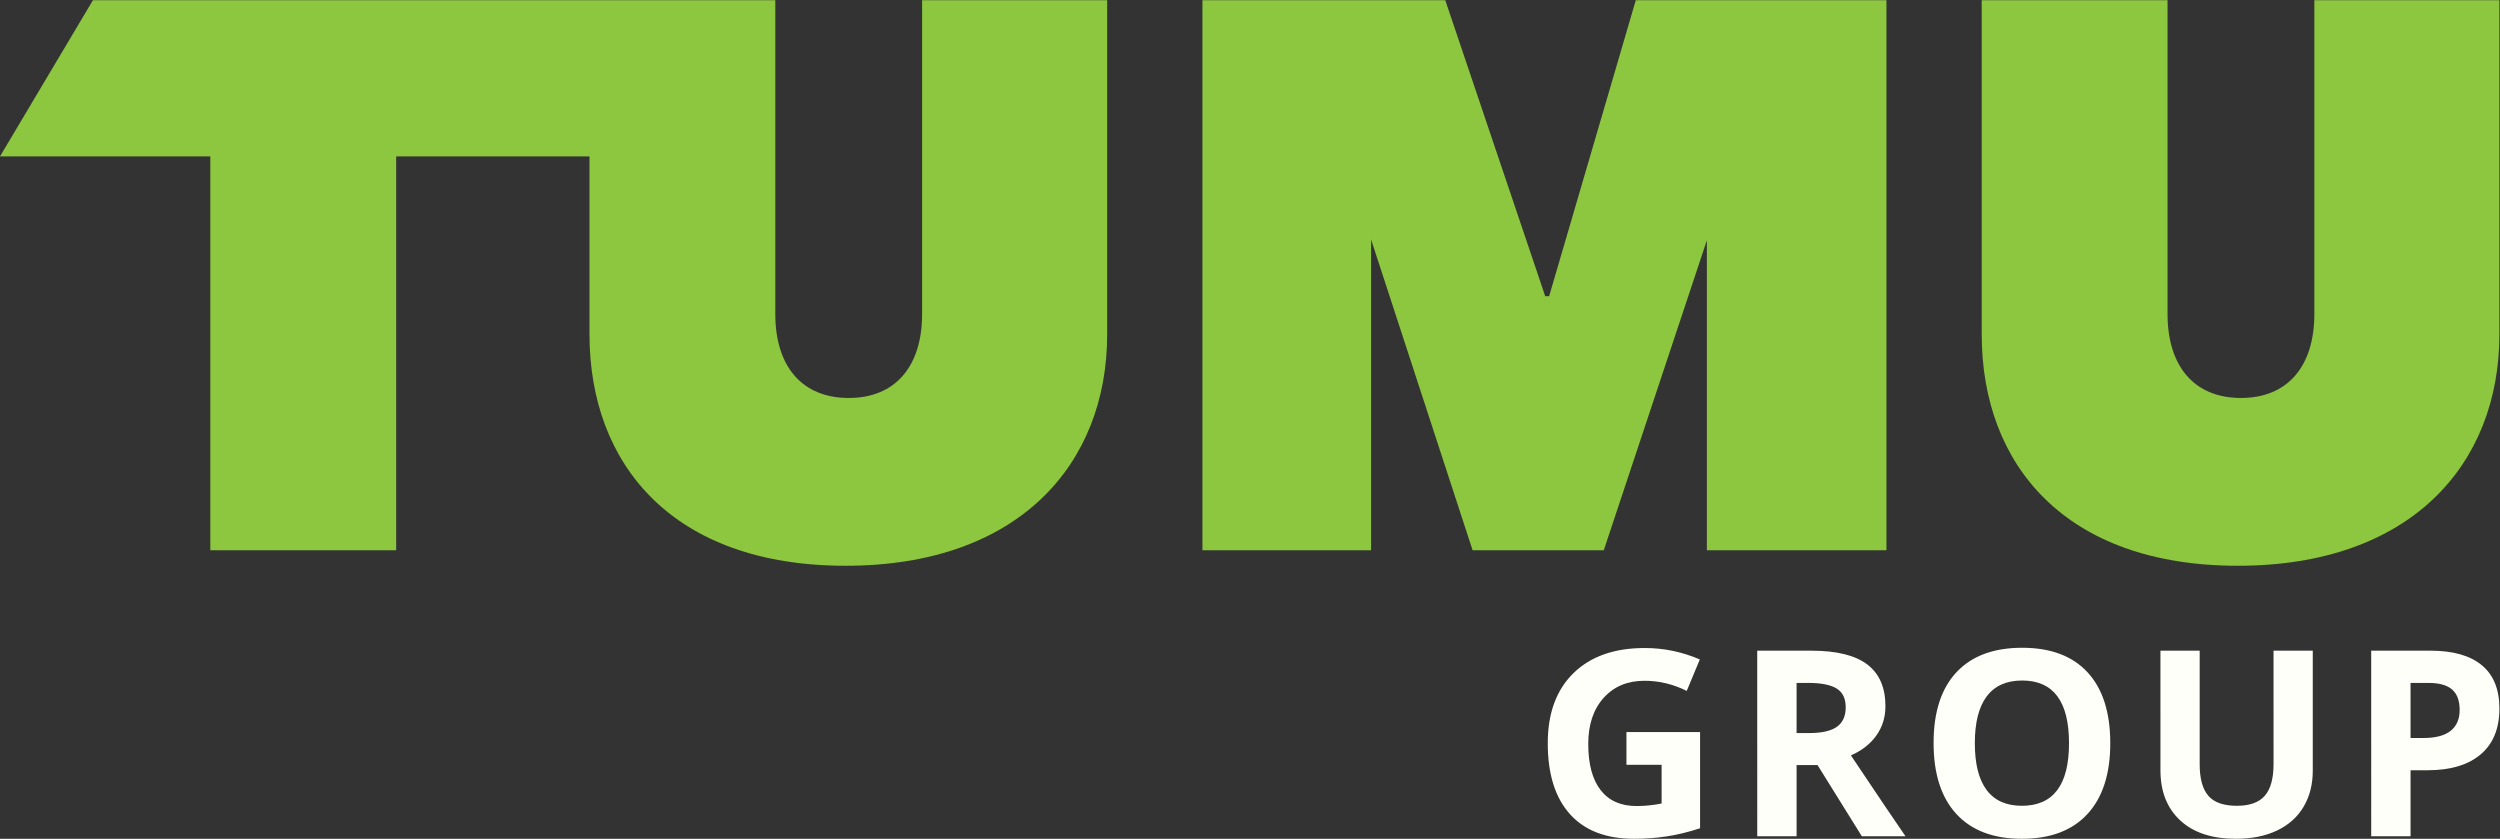 <svg xmlns:inkscape="http://www.inkscape.org/namespaces/inkscape" xmlns:sodipodi="http://sodipodi.sourceforge.net/DTD/sodipodi-0.dtd" xmlns="http://www.w3.org/2000/svg" xmlns:svg="http://www.w3.org/2000/svg" id="svg2" width="523.173" height="175.533" viewBox="0 0 523.173 175.533" sodipodi:docname="TUMU_Group_Logo_white.svg" inkscape:version="1.1.2 (b8e25be833, 2022-02-05)"><rect x="0" y="0" width="523.173" height="175.533" fill="#333333" stroke="none"/><defs id="defs6"></defs><g id="g8" inkscape:groupmode="layer" inkscape:label="ink_ext_XXXXXX" transform="matrix(1.333,0,0,-1.333,0,175.533)"><g id="g10" transform="scale(0.1)"><path d="M 3923.84,1316.48 H 3633.32 V 823.75 c 0,-81.699 -41.7,-131.699 -115.22,-131.699 -73.57,0 -115.24,50 -115.24,131.699 v 492.73 H 3111.1 V 792.051 c 0,-204.891 131.18,-363.442 402.09,-363.442 270.91,0 410.65,158.551 410.65,363.442 z M 2679.63,452.98 h 281.92 v 863.5 h -393.5 L 2431.99,851.809 h -6.13 l -156.9,464.671 h -381.24 v -863.5 h 264.77 V 940.852 L 2311.85,452.98 h 205.94 l 161.84,486.622 z M 1738.17,792.051 V 1316.48 H 1447.63 V 823.75 c 0,-81.699 -41.67,-131.699 -115.24,-131.699 -73.52,0 -115.23,50 -115.23,131.699 v 492.73 H 1146.14 145.871 L 0,1071.32 H 330.172 V 452.98 h 291.769 v 618.34 H 925.43 V 792.051 c 0,-204.891 131.14,-363.442 402.06,-363.442 270.91,0 410.68,158.551 410.68,363.442" style="fill:#8dc63f;fill-opacity:1;fill-rule:nonzero;stroke:none" id="path12"></path><path d="m 2553.39,116.172 h 55.2 V 55.398 c -13.29,-2.66 -26.38,-3.988 -39.26,-3.988 -24.71,0 -43.54,8.328 -56.49,25.012 -12.95,16.668 -19.43,40.808 -19.43,72.43 0,30.289 8.04,54.398 24.11,72.328 16.07,17.929 37.46,26.902 64.16,26.902 22.99,0 45.1,-5.312 66.36,-15.941 l 20.52,49.418 c -27.76,11.953 -56.59,17.929 -86.48,17.929 -47.69,0 -84.98,-13.148 -111.88,-39.449 -26.9,-26.309 -40.35,-62.969 -40.35,-110 0,-48.348 11.59,-85.449 34.77,-111.277 C 2487.8,12.922 2521.37,0 2565.35,0 c 17.26,0 34.17,1.23 50.71,3.691 16.54,2.449 34.17,6.738 52.9,12.848 V 167.578 h -115.57 z m 267.09,128.519 h 18.73 c 19.93,0 34.64,-2.921 44.14,-8.761 9.49,-5.852 14.25,-15.68 14.25,-29.489 0,-13.953 -4.66,-24.179 -13.95,-30.691 -9.3,-6.512 -23.72,-9.762 -43.24,-9.762 h -19.93 z M 2853.36,115.77 2922.9,3.988 h 68.55 c -13.29,19.121 -41.85,61.434 -85.69,126.934 17.27,7.566 30.62,18.027 40.06,31.379 9.43,13.347 14.14,28.59 14.14,45.73 0,29.36 -9.5,51.239 -28.49,65.66 -19,14.411 -48.29,21.618 -87.87,21.618 h -84.89 V 3.988 h 61.77 V 115.77 Z m 424.01,145.46 c -23.71,25.77 -57.96,38.661 -102.72,38.661 -44.77,0 -79.14,-12.789 -103.12,-38.36 -23.98,-25.57 -35.97,-62.601 -35.97,-111.09 0,-48.492 11.96,-85.679 35.87,-111.582 C 3095.34,12.949 3129.62,0 3174.25,0 c 44.63,0 78.91,12.949 102.82,38.859 23.91,25.902 35.87,62.961 35.87,111.18 0,48.359 -11.86,85.422 -35.57,111.191 m -158.32,-37.558 c 12.49,16.539 31.02,24.808 55.6,24.808 49.02,0 73.53,-32.808 73.53,-98.441 0,-65.488 -24.65,-98.23 -73.93,-98.23 -24.58,0 -43.04,8.23 -55.39,24.711 -12.36,16.469 -18.54,40.98 -18.54,73.519 0,32.551 6.25,57.09 18.73,73.633 m 450.22,71.637 V 117.371 c 0,-22.59 -4.55,-39.16 -13.65,-49.723 -9.1,-10.559 -23.75,-15.84 -43.94,-15.84 -20.86,0 -35.8,5.242 -44.83,15.742 -9.04,10.488 -13.55,26.969 -13.55,49.418 v 178.34 h -61.58 V 107.602 c 0,-33.34 10.37,-59.614 31.09,-78.813 C 3443.53,9.602 3472.62,0 3510.09,0 c 24.84,0 46.36,4.32 64.56,12.949 18.2,8.641 32.11,21.062 41.74,37.262 9.63,16.211 14.45,35.07 14.45,56.59 v 188.508 z m 215.08,-50.618 h 28.1 c 16.86,0 29.25,-3.453 37.16,-10.359 7.9,-6.91 11.85,-17.602 11.85,-32.082 0,-14.352 -4.71,-25.27 -14.14,-32.781 -9.44,-7.5 -23.65,-11.258 -42.64,-11.258 h -20.33 z m 111.89,27.797 c -18.4,15.211 -45.27,22.821 -80.61,22.821 h -93.05 V 3.988 h 61.77 V 107.602 h 26.5 c 36.13,0 64,8.296 83.59,24.91 19.6,16.597 29.39,40.578 29.39,71.929 0,30.161 -9.2,52.84 -27.59,68.047" style="fill:#fffff9;fill-opacity:1;fill-rule:nonzero;stroke:none" id="path14"></path></g></g></svg>
